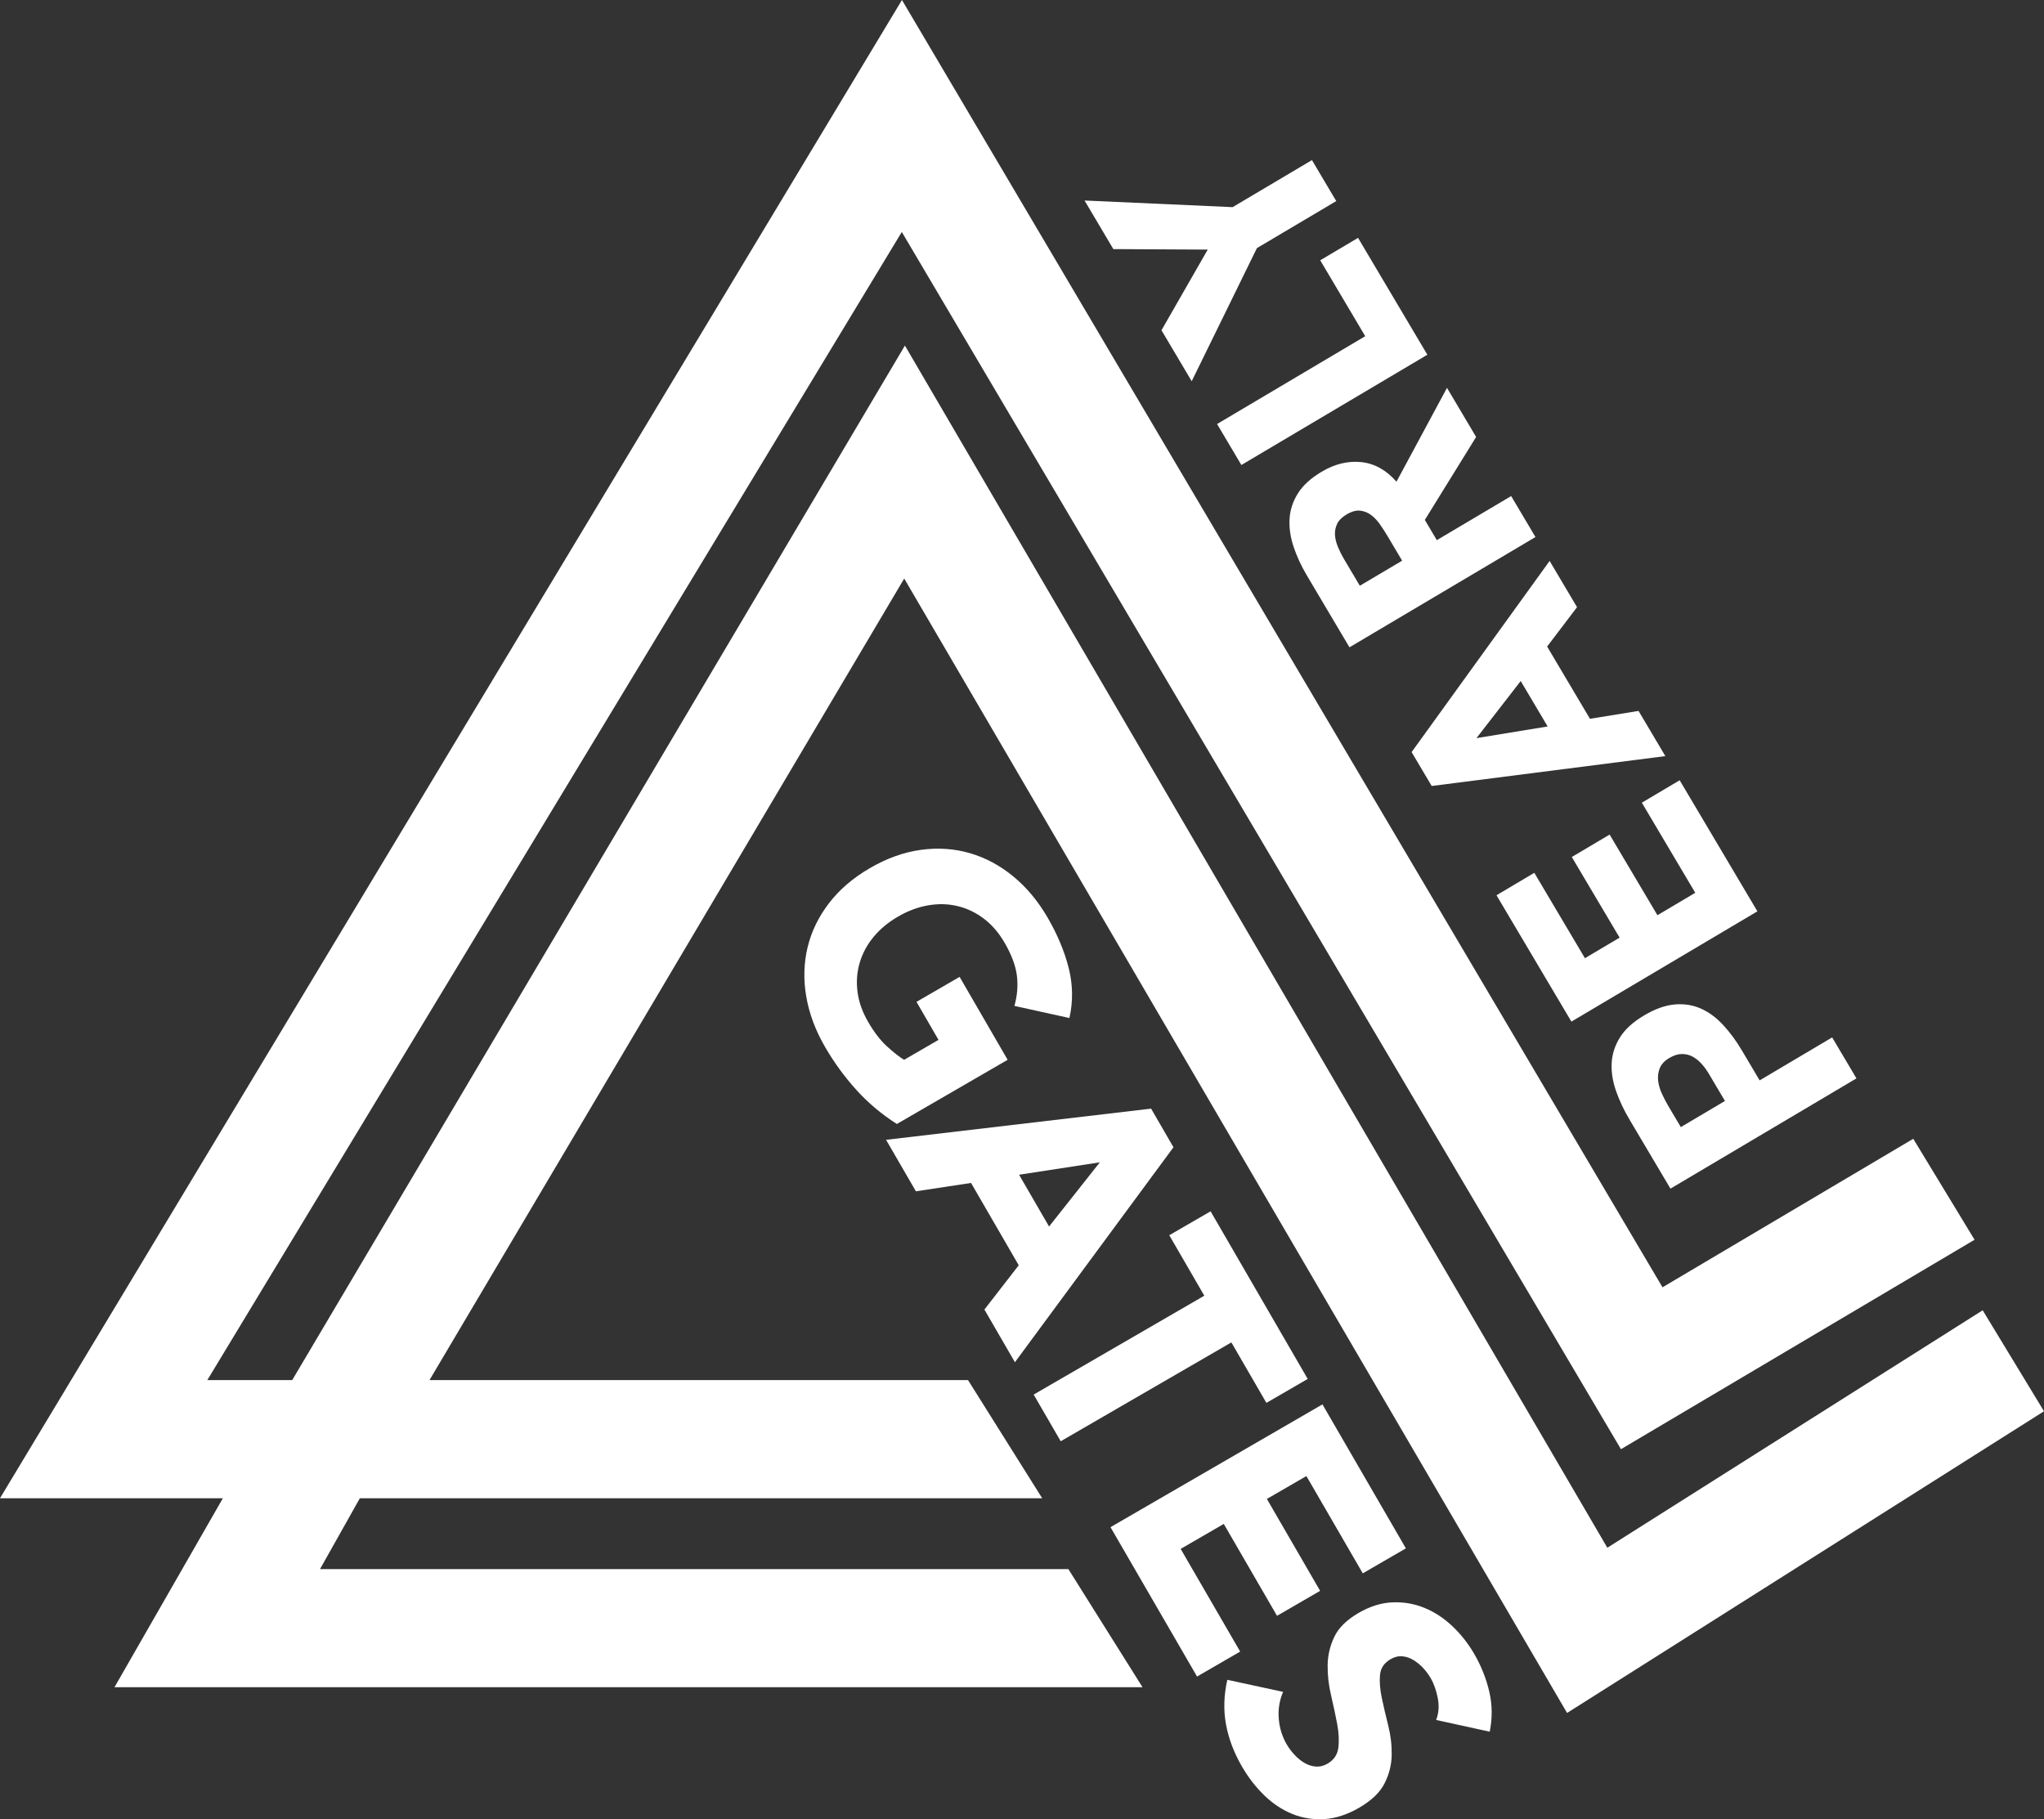 <?xml version="1.0" encoding="UTF-8"?>
<svg id="_レイヤー_2" data-name="レイヤー_2" xmlns="http://www.w3.org/2000/svg" viewBox="0 0 226.293 201.425">
  <rect x="0" y="0" width="226.293" height="201.425" fill="#333333" stroke="none"/>
  <defs>
    <style>
      .cls-1 {
        fill: #fff;
      }
    </style>
  </defs>
  <g id="_レイヤー_1-2" data-name="レイヤー_1">
    <g>
      <path class="cls-1" d="M118.395,112.716c.413-1.833.389-3.672-.073-5.514-.463-1.842-1.238-3.703-2.325-5.58-1.063-1.834-2.329-3.358-3.8-4.572-1.471-1.214-3.068-2.073-4.793-2.579s-3.532-.633-5.421-.379c-1.889.254-3.774.924-5.651,2.012-1.878,1.087-3.397,2.388-4.557,3.902-1.16,1.513-1.949,3.143-2.368,4.891-.419,1.748-.468,3.561-.146,5.441.321,1.879,1.013,3.736,2.076,5.57.998,1.724,2.155,3.311,3.469,4.765,1.313,1.452,2.81,2.71,4.488,3.774l12.263-7.105-5.318-9.181-4.773,2.765,2.438,4.21-3.811,2.208c-.547-.333-1.185-.835-1.912-1.505-.728-.67-1.418-1.569-2.071-2.696-.64-1.105-1.032-2.213-1.174-3.327-.143-1.111-.063-2.184.24-3.215.302-1.031.813-1.984,1.531-2.857.718-.874,1.63-1.631,2.735-2.27,1.083-.628,2.187-1.039,3.314-1.234,1.127-.195,2.212-.167,3.258.083,1.045.25,2.014.715,2.909,1.39.893.678,1.661,1.569,2.301,2.674.769,1.326,1.221,2.54,1.357,3.641.136,1.102.045,2.216-.275,3.346l6.09,1.342Z"/>
      <path class="cls-1" d="M112.364,150.827l17.552-23.803-2.477-4.276-29.341,3.453,3.302,5.701,6.105-.926,5.28,9.115-3.801,4.902,3.379,5.833ZM121.764,128.693l-5.621,7.108-3.321-5.734,8.943-1.374Z"/>
      <polygon class="cls-1" points="117.433 159.577 136.326 148.632 140.204 155.328 144.778 152.677 134.026 134.117 129.452 136.767 133.33 143.462 114.438 154.407 117.433 159.577"/>
      <polygon class="cls-1" points="137.299 182.863 130.712 171.495 135.485 168.729 141.38 178.904 146.152 176.139 140.257 165.964 144.633 163.43 150.874 174.201 155.646 171.436 146.41 155.494 122.944 169.089 132.526 185.628 137.299 182.863"/>
      <path class="cls-1" d="M163.213,183.122c-.666-1.15-1.473-2.173-2.42-3.07-.948-.897-1.982-1.574-3.103-2.032-1.121-.457-2.301-.659-3.538-.606-1.239.053-2.488.445-3.747,1.174-1.304.756-2.197,1.634-2.679,2.636-.481,1.002-.729,2.053-.742,3.152-.013,1.1.113,2.208.377,3.325.263,1.116.487,2.167.674,3.151.186.983.231,1.864.137,2.644-.096.778-.496,1.371-1.203,1.78-.419.243-.846.35-1.276.32-.431-.031-.846-.161-1.243-.387-.398-.228-.771-.528-1.12-.901-.349-.373-.646-.77-.888-1.189-.499-.861-.789-1.808-.87-2.838-.081-1.03.079-2.016.479-2.956l-6.175-1.336c-.386,1.729-.433,3.378-.142,4.951.291,1.572.879,3.121,1.762,4.646.704,1.215,1.528,2.28,2.471,3.195.943.914,1.975,1.6,3.096,2.057,1.12.457,2.307.648,3.562.571,1.253-.078,2.532-.494,3.836-1.249,1.37-.793,2.311-1.692,2.821-2.696.51-1.004.775-2.051.794-3.139.018-1.089-.108-2.173-.38-3.255-.272-1.081-.51-2.102-.712-3.062-.203-.961-.27-1.814-.201-2.562.069-.748.456-1.326,1.164-1.736.442-.256.881-.363,1.319-.322.438.042.853.186,1.245.43.392.244.748.541,1.067.886.318.346.587.707.805,1.084.372.641.637,1.394.8,2.259.162.865.099,1.662-.188,2.388l5.933,1.299c.307-1.506.29-2.987-.051-4.442-.341-1.455-.896-2.846-1.663-4.171Z"/>
      <polygon class="cls-1" points="219.505 145.075 177.949 171.366 100.183 38.262 32.349 152.808 22.95 152.808 99.839 25.683 179.457 160.455 218.605 137.265 211.818 126.087 184.057 142.531 99.856 0 0 165.885 24.676 165.885 12.674 186.809 126.489 186.809 118.281 173.731 35.429 173.731 39.841 165.885 115.382 165.885 107.172 152.808 47.547 152.808 100.106 64.056 173.492 189.66 226.293 156.256 219.505 145.075"/>
      <path class="cls-1" d="M190.748,113.463c-.755-.81-1.576-1.41-2.464-1.802-.887-.391-1.852-.539-2.897-.444-1.044.095-2.167.499-3.369,1.212-1.222.724-2.111,1.533-2.669,2.427-.556.894-.863,1.836-.919,2.824-.055.99.102,2.017.471,3.082.37,1.064.87,2.131,1.503,3.197l4.534,7.648,20.591-12.208-2.69-4.537-8.027,4.759-1.966-3.315c-.644-1.086-1.344-2.034-2.099-2.844ZM186.087,124.796l-1.38-2.326c-.252-.427-.492-.888-.721-1.382-.227-.494-.366-.982-.415-1.463-.05-.482.014-.938.19-1.371.177-.432.526-.803,1.05-1.113.485-.288.942-.434,1.37-.44.429-.005.825.087,1.187.279.363.192.695.453.996.785.302.332.573.701.815,1.109l1.793,3.024-4.886,2.897Z"/>
      <polygon class="cls-1" points="187.684 98.85 183.496 101.333 178.203 92.405 174.015 94.888 179.308 103.816 175.469 106.092 169.865 96.64 165.678 99.123 173.971 113.112 194.562 100.903 185.958 86.391 181.77 88.874 187.684 98.85"/>
      <path class="cls-1" d="M158.505,87.025l25.867-3.308-2.967-5.003-5.379.87-4.742-7.997,3.31-4.361-3.034-5.119-15.28,21.166,2.225,3.752ZM168.359,75.404l2.983,5.03-7.881,1.292,4.898-6.323Z"/>
      <path class="cls-1" d="M150.705,51.164c-1.466-.152-2.926.202-4.38,1.064-1.202.713-2.082,1.517-2.64,2.41-.556.894-.863,1.836-.918,2.825-.056.989.093,2.015.447,3.076.354,1.061.841,2.116,1.462,3.162l4.725,7.969,20.591-12.208-2.69-4.537-8.23,4.88-1.328-2.24,5.678-9.184-3.224-5.439-5.593,10.391c-1.133-1.294-2.434-2.016-3.9-2.169ZM150.549,64.856l-1.759-2.966c-.241-.407-.459-.841-.654-1.303-.195-.461-.307-.905-.338-1.333-.03-.427.047-.838.23-1.236.184-.397.537-.751,1.061-1.062.562-.333,1.071-.47,1.524-.413.455.059.863.229,1.226.511.364.282.696.643.995,1.082.299.438.569.86.811,1.267l1.587,2.676-4.683,2.776Z"/>
      <polygon class="cls-1" points="151.146 37.224 134.744 46.948 137.434 51.485 158.024 39.277 150.351 26.336 146.163 28.819 151.146 37.224"/>
      <polygon class="cls-1" points="133.709 27.635 128.588 36.566 131.934 42.209 139.154 27.472 147.937 22.264 145.247 17.727 136.464 22.935 120.07 22.2 123.26 27.58 133.709 27.635"/>
    </g>
  </g>
</svg>